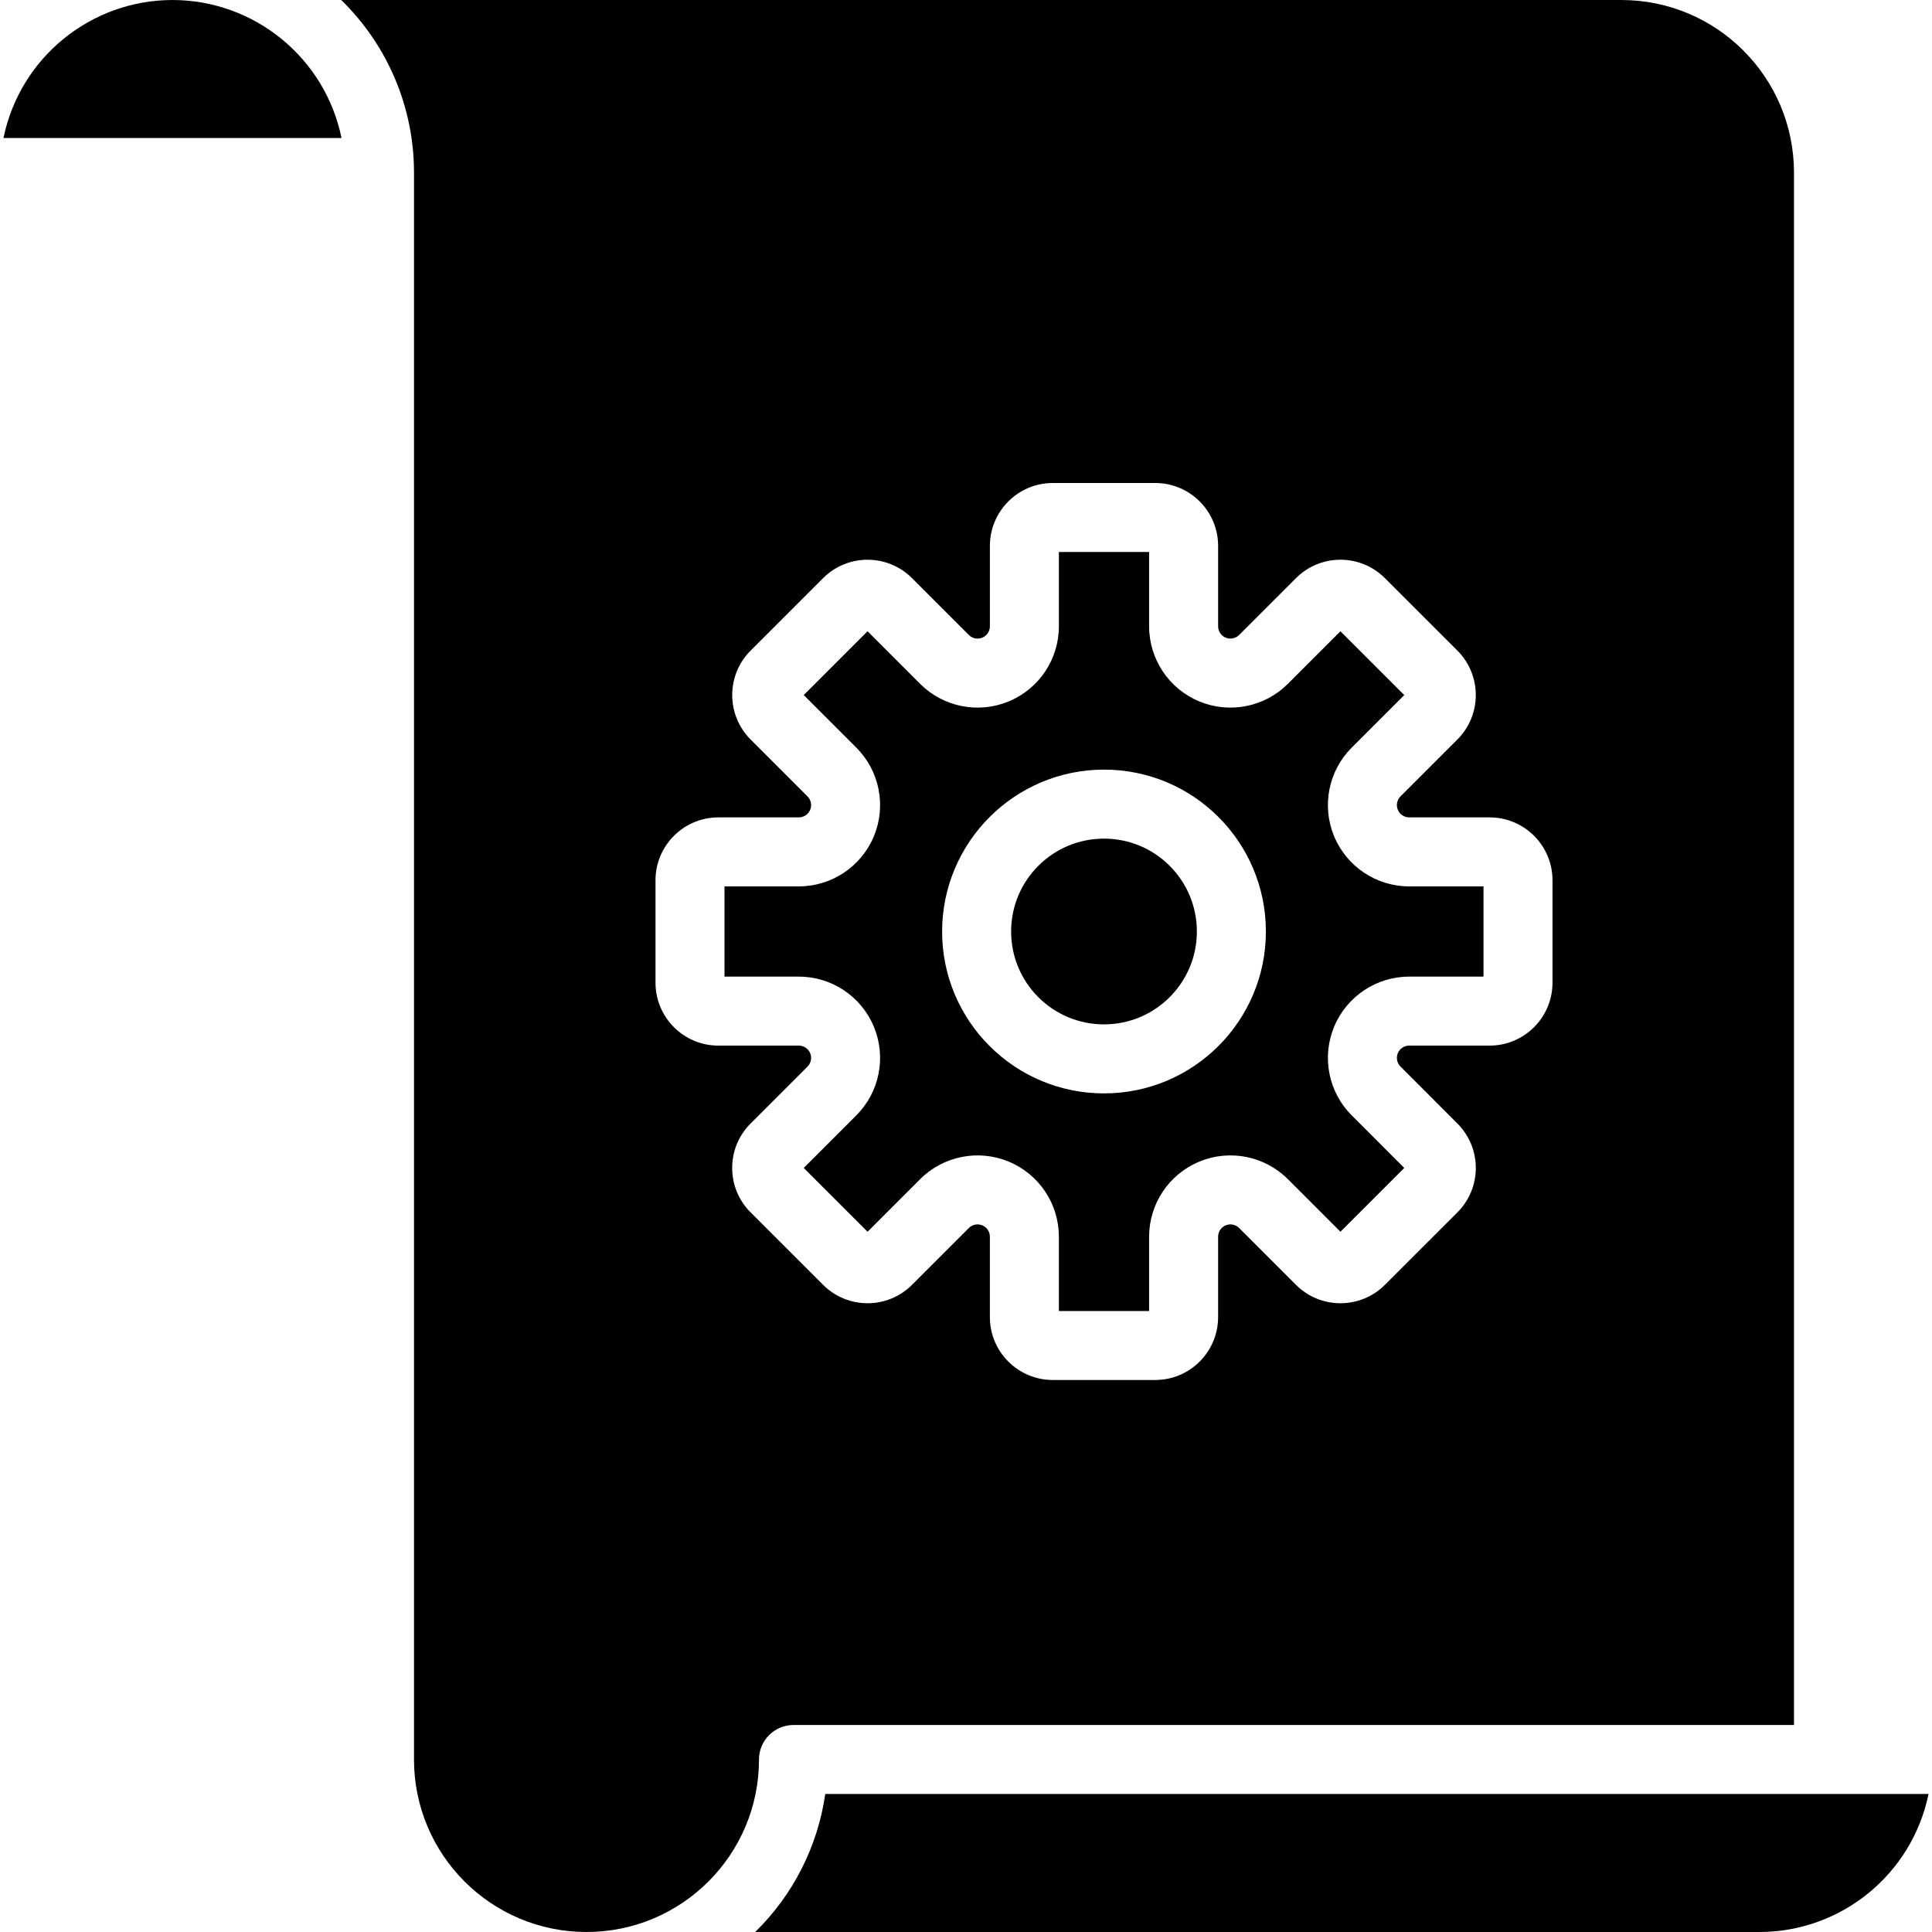 <?xml version="1.0" encoding="iso-8859-1"?>
<!-- Generator: Adobe Illustrator 19.0.0, SVG Export Plug-In . SVG Version: 6.00 Build 0)  -->
<svg version="1.1" id="Capa_1" xmlns="http://www.w3.org/2000/svg" xmlns:xlink="http://www.w3.org/1999/xlink" x="0px" y="0px"
	 viewBox="0 0 512 512" style="enable-background:new 0 0 512 512;" xml:space="preserve">
<g>
	<g>
		<g>
			<path d="M45.714,0C24.001,0.028,5.292,15.302,0.92,36.571h89.589C86.137,15.302,67.428,0.028,45.714,0z"/>
			<path d="M484.571,475.429H218.699c-1.997,13.901-8.523,26.755-18.566,36.571h266.153c21.714-0.028,40.422-15.302,44.795-36.571
				H484.571z"/>
			<path d="M243.831,312.505c6.163-6.162,15.431-8.004,23.482-4.669c8.052,3.335,13.302,11.191,13.303,19.906v19.688h23.911v-19.688
				c0.002-8.715,5.252-16.57,13.303-19.906s17.318-1.495,23.483,4.665l13.92,13.925l16.911-16.906l-13.92-13.925
				c-6.165-6.161-8.01-15.429-4.676-23.481c3.335-8.052,11.192-13.302,19.908-13.301h19.687v-23.91h-19.688
				c-8.717,0-16.575-5.252-19.909-13.305c-3.334-8.054-1.488-17.323,4.677-23.485l13.92-13.915l-16.911-16.906l-13.92,13.915
				c-6.161,6.166-15.43,8.012-23.483,4.677c-8.053-3.335-13.304-11.193-13.302-19.909v-19.688h-23.911v19.688
				c0.001,8.716-5.249,16.574-13.302,19.909c-8.052,3.335-17.321,1.491-23.484-4.673l-13.92-13.92L213,184.196l13.92,13.92
				c6.165,6.161,8.011,15.43,4.676,23.483c-3.335,8.053-11.192,13.304-19.908,13.303H192v23.911h19.688
				c8.716-0.001,16.574,5.25,19.908,13.303c3.335,8.053,1.489,17.322-4.676,23.483L213,309.518l16.911,16.906L243.831,312.505z
				 M292.571,203.955c23.694,0,42.902,19.208,42.902,42.902c0,23.694-19.208,42.902-42.902,42.902
				c-23.694,0-42.902-19.208-42.902-42.902C249.698,223.175,268.889,203.984,292.571,203.955z"/>
			<circle cx="292.571" cy="246.857" r="24.613"/>
			<path d="M203.82,459.82c1.715-1.715,4.041-2.678,6.466-2.677h265.143V45.714C475.399,20.479,454.949,0.03,429.714,0H90.418
				c12.339,12.009,19.298,28.496,19.296,45.714v420.571c0,25.247,20.467,45.714,45.714,45.714s45.714-20.467,45.714-45.714
				C201.142,463.861,202.105,461.535,203.82,459.82z M194.036,309.518c-0.01-4.422,1.749-8.663,4.884-11.781l15.071-15.071
				c0.937-0.931,1.219-2.335,0.714-3.556s-1.697-2.015-3.017-2.011h-21.312c-9.196-0.009-16.649-7.46-16.661-16.656v-27.174
				c0.012-9.195,7.466-16.645,16.661-16.652h21.312c1.321,0.003,2.512-0.791,3.017-2.011s0.223-2.625-0.713-3.556l-15.071-15.076
				c-6.5-6.508-6.5-17.05,0-23.558l19.214-19.21c6.509-6.494,17.047-6.492,23.554,0.004l15.071,15.067
				c0.932,0.936,2.336,1.217,3.557,0.712c1.22-0.505,2.016-1.696,2.015-3.016v-21.317c0.012-9.196,7.465-16.647,16.66-16.656h27.161
				c9.196,0.009,16.649,7.46,16.661,16.656v21.317c-0.002,1.321,0.794,2.512,2.015,3.016c1.221,0.504,2.626,0.221,3.556-0.717
				l15.071-15.063c6.506-6.5,17.048-6.5,23.554,0l19.214,19.205c6.5,6.508,6.5,17.051,0,23.558l-15.071,15.071
				c-0.937,0.931-1.219,2.337-0.715,3.558c0.505,1.221,1.697,2.016,3.018,2.014h21.312c9.195,0.007,16.649,7.457,16.661,16.652
				v27.174c-0.012,9.196-7.465,16.647-16.661,16.656h-21.312c-1.32-0.004-2.511,0.79-3.017,2.009
				c-0.505,1.219-0.224,2.623,0.713,3.554l15.071,15.08c3.127,3.122,4.884,7.36,4.884,11.779s-1.757,8.657-4.884,11.779
				l-19.214,19.205c-6.508,6.495-17.046,6.495-23.554,0l-15.071-15.071c-0.934-0.931-2.337-1.209-3.556-0.705
				c-1.219,0.505-2.014,1.693-2.016,3.013v21.317c-0.012,9.196-7.465,16.647-16.661,16.656h-27.161
				c-9.196-0.009-16.649-7.46-16.661-16.656v-21.317c-0.001-1.32-0.797-2.509-2.016-3.013c-1.219-0.504-2.623-0.224-3.555,0.709
				l-15.071,15.067c-6.51,6.491-17.044,6.491-23.554,0l-19.214-19.21C195.784,318.179,194.025,313.938,194.036,309.518z"/>
		</g>
	</g>
</g>
<g>
</g>
<g>
</g>
<g>
</g>
<g>
</g>
<g>
</g>
<g>
</g>
<g>
</g>
<g>
</g>
<g>
</g>
<g>
</g>
<g>
</g>
<g>
</g>
<g>
</g>
<g>
</g>
<g>
</g>
</svg>
